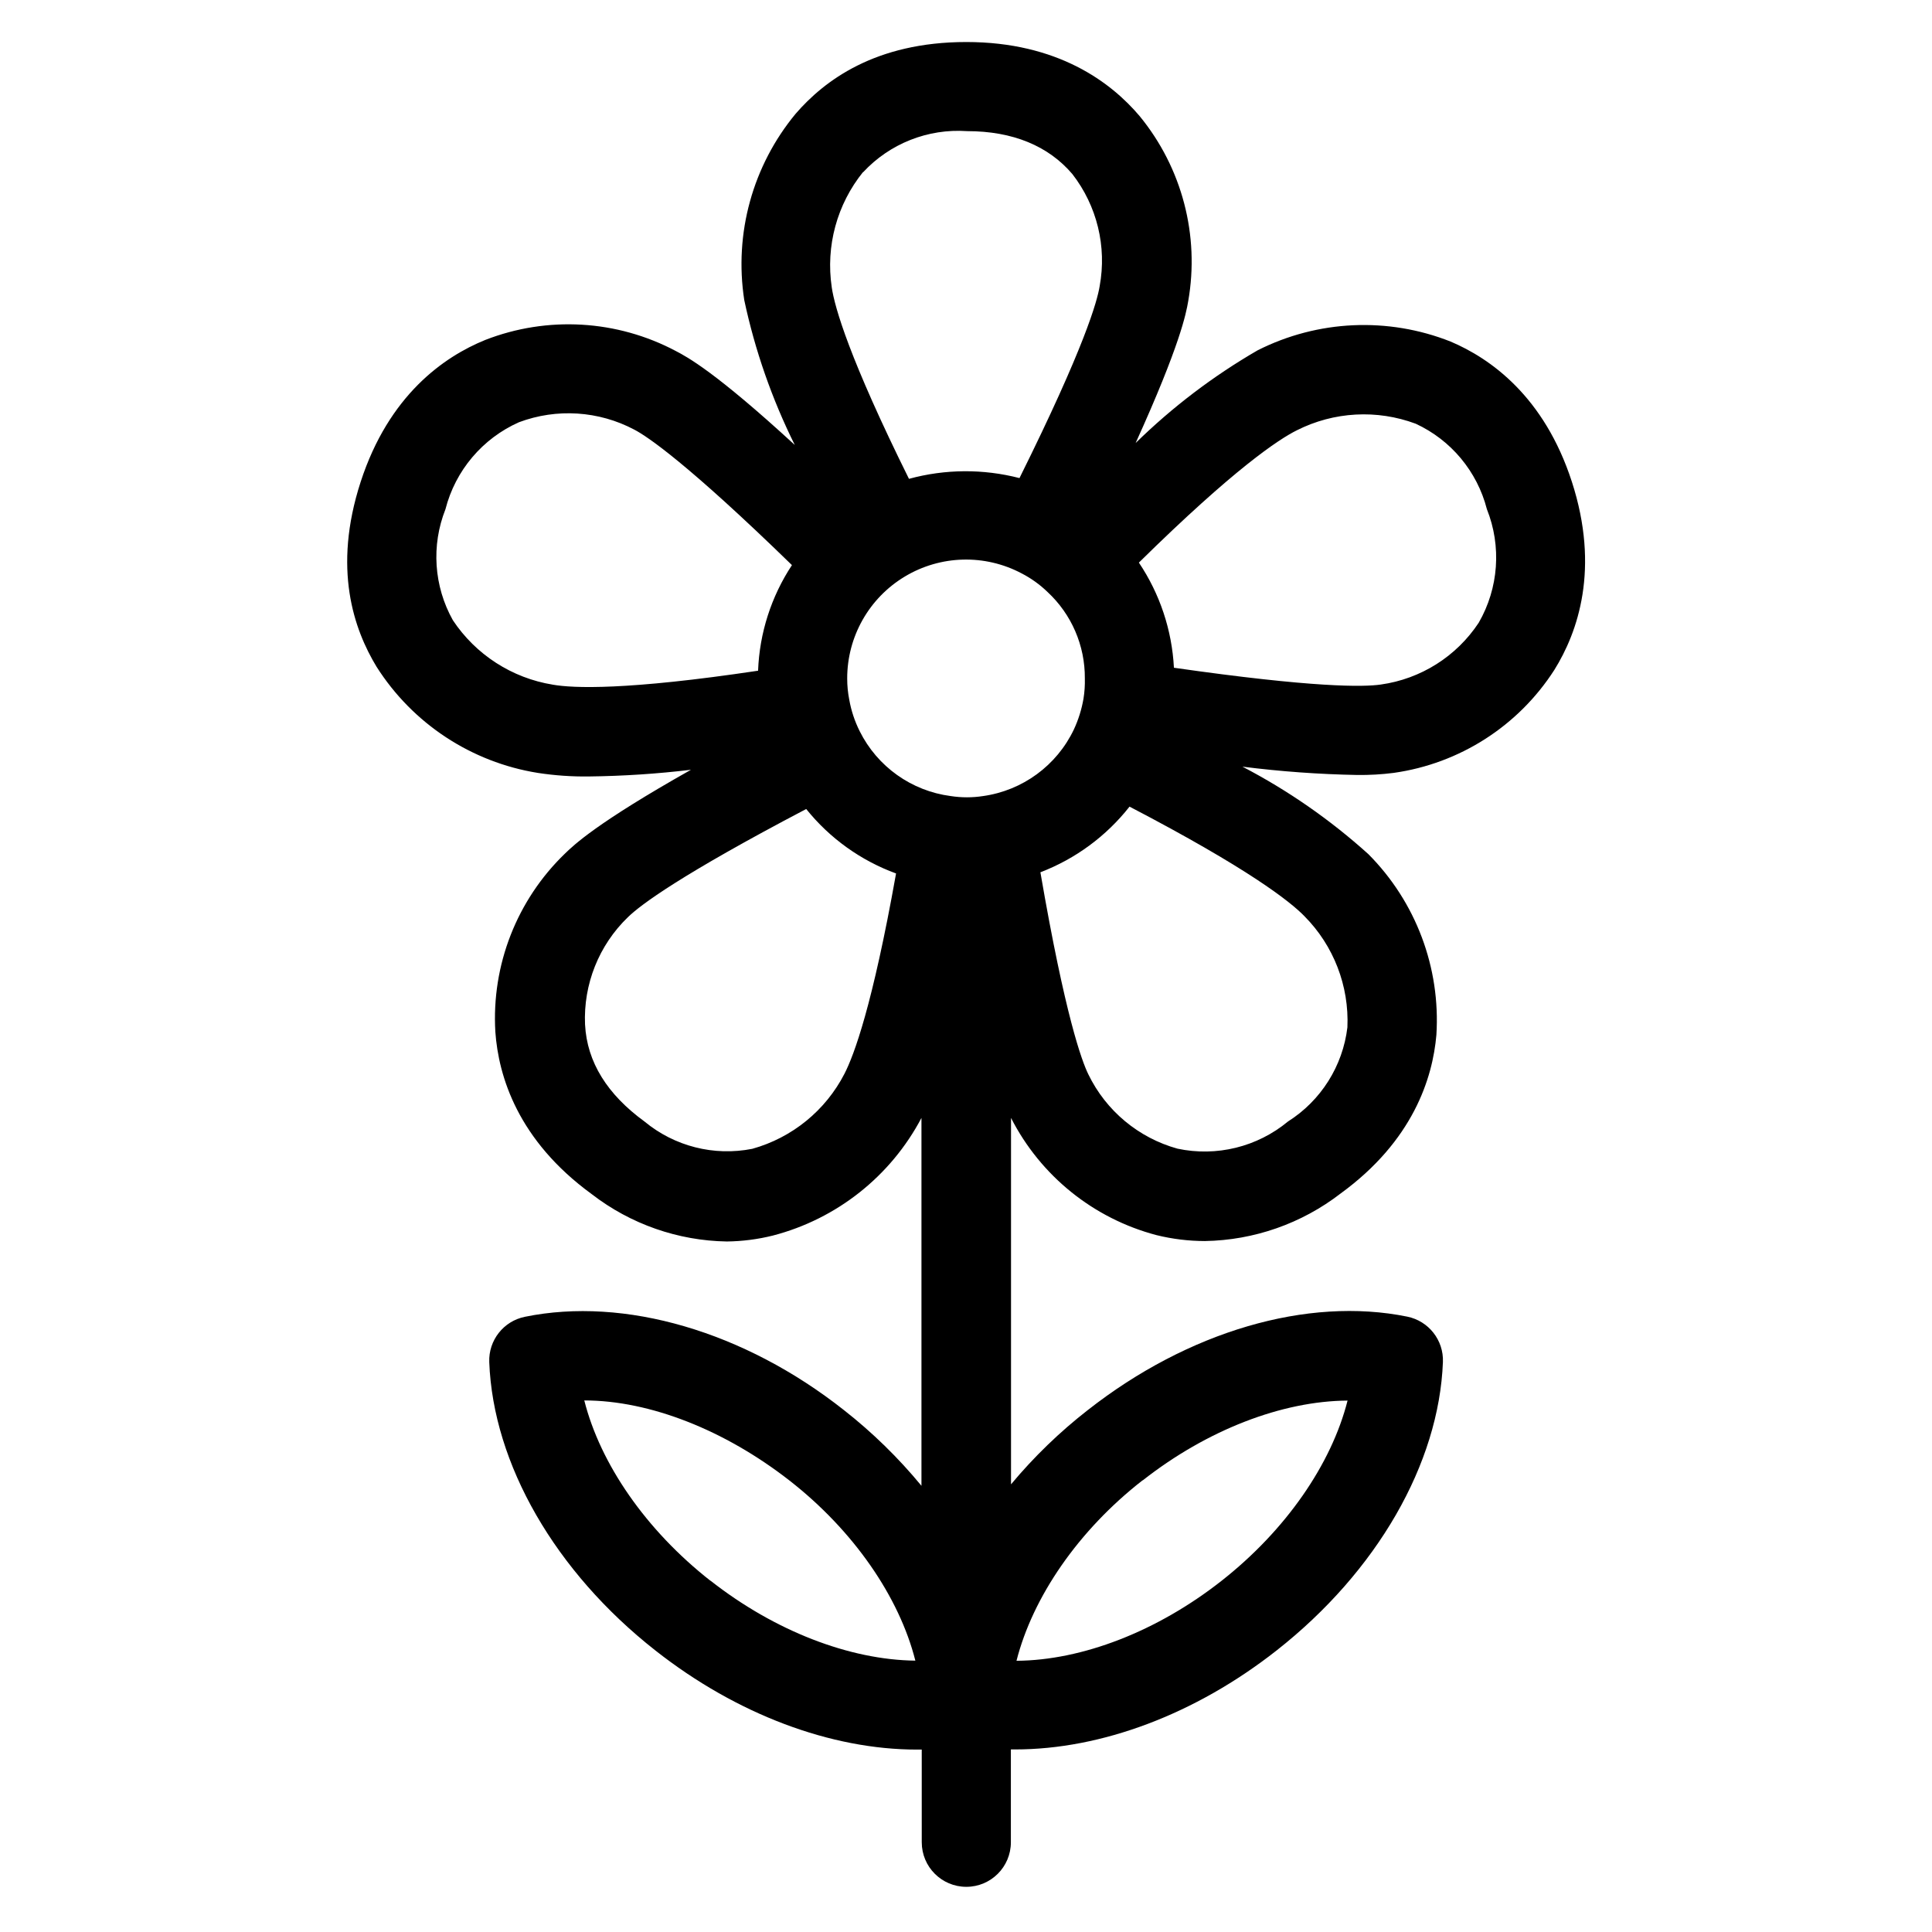 <?xml version="1.0" encoding="UTF-8"?>
<!-- Uploaded to: SVG Repo, www.svgrepo.com, Generator: SVG Repo Mixer Tools -->
<svg fill="#000000" width="800px" height="800px" version="1.1" viewBox="144 144 512 512" xmlns="http://www.w3.org/2000/svg">
 <path d="m560.55 271.64c-7.32-22.555-21.531-32.629-32.117-37.117-16.602-6.578-35.23-5.734-51.168 2.324-11.754 6.805-22.609 15.055-32.312 24.559 11.809-26.016 13.383-34.363 13.934-37.59v0.004c3.059-17.426-1.629-35.316-12.832-49.004-7.598-9.012-21.766-19.68-45.973-19.68s-37.707 10.312-45.227 19.008c-11.395 13.762-16.352 31.742-13.617 49.398 2.836 13.301 7.332 26.195 13.383 38.375-21.059-19.363-28.535-23.34-31.488-24.875-15.613-8.293-34.066-9.371-50.539-2.953-10.941 4.449-25.543 14.602-33.023 37.629-7.477 23.027-1.77 39.086 4.211 48.965 9.562 15.07 25.125 25.316 42.746 28.145 4.519 0.691 9.086 1.008 13.656 0.941 9-0.109 17.988-0.699 26.926-1.77-25.074 14.129-31.055 19.957-33.379 22.199-12.754 12.293-19.5 29.547-18.461 47.23 0.828 11.809 5.984 28.812 25.586 43.059v0.004c10.266 7.918 22.812 12.309 35.777 12.516 4.113-0.051 8.211-0.578 12.203-1.574 16.914-4.402 31.199-15.715 39.359-31.172v97.492c-6.094-7.398-12.969-14.113-20.508-20.031-26.449-20.902-58.215-30.152-84.586-24.758-5.66 1.148-9.656 6.231-9.445 12.004 1.023 27 17.477 55.578 44.043 76.438 21.57 16.965 46.523 26.254 69.312 26.254h1.258l0.004 24.559c0 6.523 5.285 11.809 11.809 11.809 6.519 0 11.809-5.285 11.809-11.809v-24.602h1.141c22.789 0 47.742-9.289 69.312-26.254 26.527-20.859 43.02-49.438 44.043-76.438v0.004c0.215-5.773-3.785-10.855-9.445-12.004-26.488-5.391-58.137 3.938-84.664 24.758v-0.004c-7.465 5.816-14.285 12.414-20.348 19.684v-97.102c7.84 15.359 21.855 26.656 38.531 31.055 4.199 1.039 8.508 1.566 12.832 1.574 13.035-0.211 25.656-4.629 35.977-12.598 19.207-13.973 24.402-30.582 25.387-42.035 1.125-17.812-5.438-35.25-18.027-47.902-10.098-9.109-21.312-16.902-33.379-23.184 10.098 1.285 20.254 2.019 30.426 2.207 3.223 0.039 6.445-0.145 9.645-0.551 17.488-2.461 33.039-12.418 42.586-27.277 6.262-10.039 12.125-26.844 4.644-49.91zm-228.29 291.27c-17.082-13.422-29.164-30.938-33.418-47.781 17.359 0 37.234 7.871 54.316 21.176 17.082 13.305 29.164 30.938 33.418 47.781-17.355-0.195-37.23-7.793-54.316-21.215zm114.54-26.566c17.082-13.422 36.961-21.059 54.316-21.176-4.25 16.809-16.336 34.363-33.418 47.781-17.082 13.422-36.961 21.059-54.316 21.176 4.293-16.887 16.375-34.559 33.457-47.863zm-42.273-181.38c-2.84 0.441-5.734 0.441-8.578 0-10.406-1.352-19.453-7.805-24.129-17.199-1.309-2.621-2.238-5.418-2.754-8.305-0.371-1.867-0.555-3.766-0.551-5.668-0.008-11.051 5.785-21.297 15.254-26.992 9.469-5.699 21.23-6.016 30.992-0.836 2.512 1.297 4.816 2.957 6.848 4.922 6.363 5.91 9.949 14.223 9.883 22.906 0.047 1.793-0.07 3.586-0.355 5.352-0.484 2.832-1.344 5.586-2.559 8.188-4.547 9.543-13.582 16.164-24.051 17.633zm-31.805-165.31h0.004c7.062-7.609 17.191-11.617 27.551-10.902 12.164 0 21.57 3.938 27.906 11.375 6.531 8.41 9.164 19.207 7.242 29.68-0.629 3.938-3.938 16.02-21.254 50.895v-0.004c-9.613-2.484-19.707-2.418-29.285 0.199-15.742-31.762-19.68-45.383-20.469-50.773l0.004-0.004c-1.629-10.895 1.383-21.973 8.305-30.543zm-82.219 135.79c-10.824-1.754-20.426-7.945-26.492-17.082-5.043-9.004-5.766-19.805-1.965-29.402 2.625-10.262 9.801-18.758 19.48-23.062 10.008-3.75 21.141-3.035 30.582 1.965 3.387 1.77 13.973 8.855 41.762 35.895v0.004c-5.492 8.332-8.598 18.012-8.973 27.984-34.953 5.234-49.043 4.644-54.395 3.699zm77.301 103.09c-5.016 9.754-13.875 16.973-24.441 19.914-10.129 2.008-20.625-0.652-28.574-7.242-9.84-7.164-15.23-15.742-15.742-25.664l-0.004 0.004c-0.473-10.691 3.668-21.074 11.375-28.496 3.344-3.266 13.934-11.18 47.23-28.652l0.004-0.004c6.231 7.758 14.465 13.664 23.812 17.082-6.258 35.109-11.141 48.137-13.66 53.059zm133.27-12.281c-1.227 10.262-7.008 19.43-15.742 24.953-8.148 6.75-18.938 9.402-29.285 7.203-10.332-2.863-18.934-10.035-23.617-19.68-1.691-3.426-6.141-15.352-12.715-53.57l0.004 0.004c9.297-3.562 17.461-9.574 23.617-17.398 31.488 16.414 42.586 25.152 46.367 29.047h-0.004c7.734 7.797 11.859 18.473 11.375 29.441zm34.793-107.22 0.004 0.004c-5.898 8.926-15.344 14.891-25.941 16.371-4.566 0.668-17.711 0.867-54.828-4.449v0.004c-0.516-9.961-3.727-19.59-9.289-27.867 25.309-24.914 37.039-32.668 41.879-35.07 9.797-4.941 21.211-5.57 31.488-1.734 9.363 4.332 16.285 12.641 18.855 22.633 3.926 9.84 3.129 20.934-2.164 30.113z"/>
</svg>